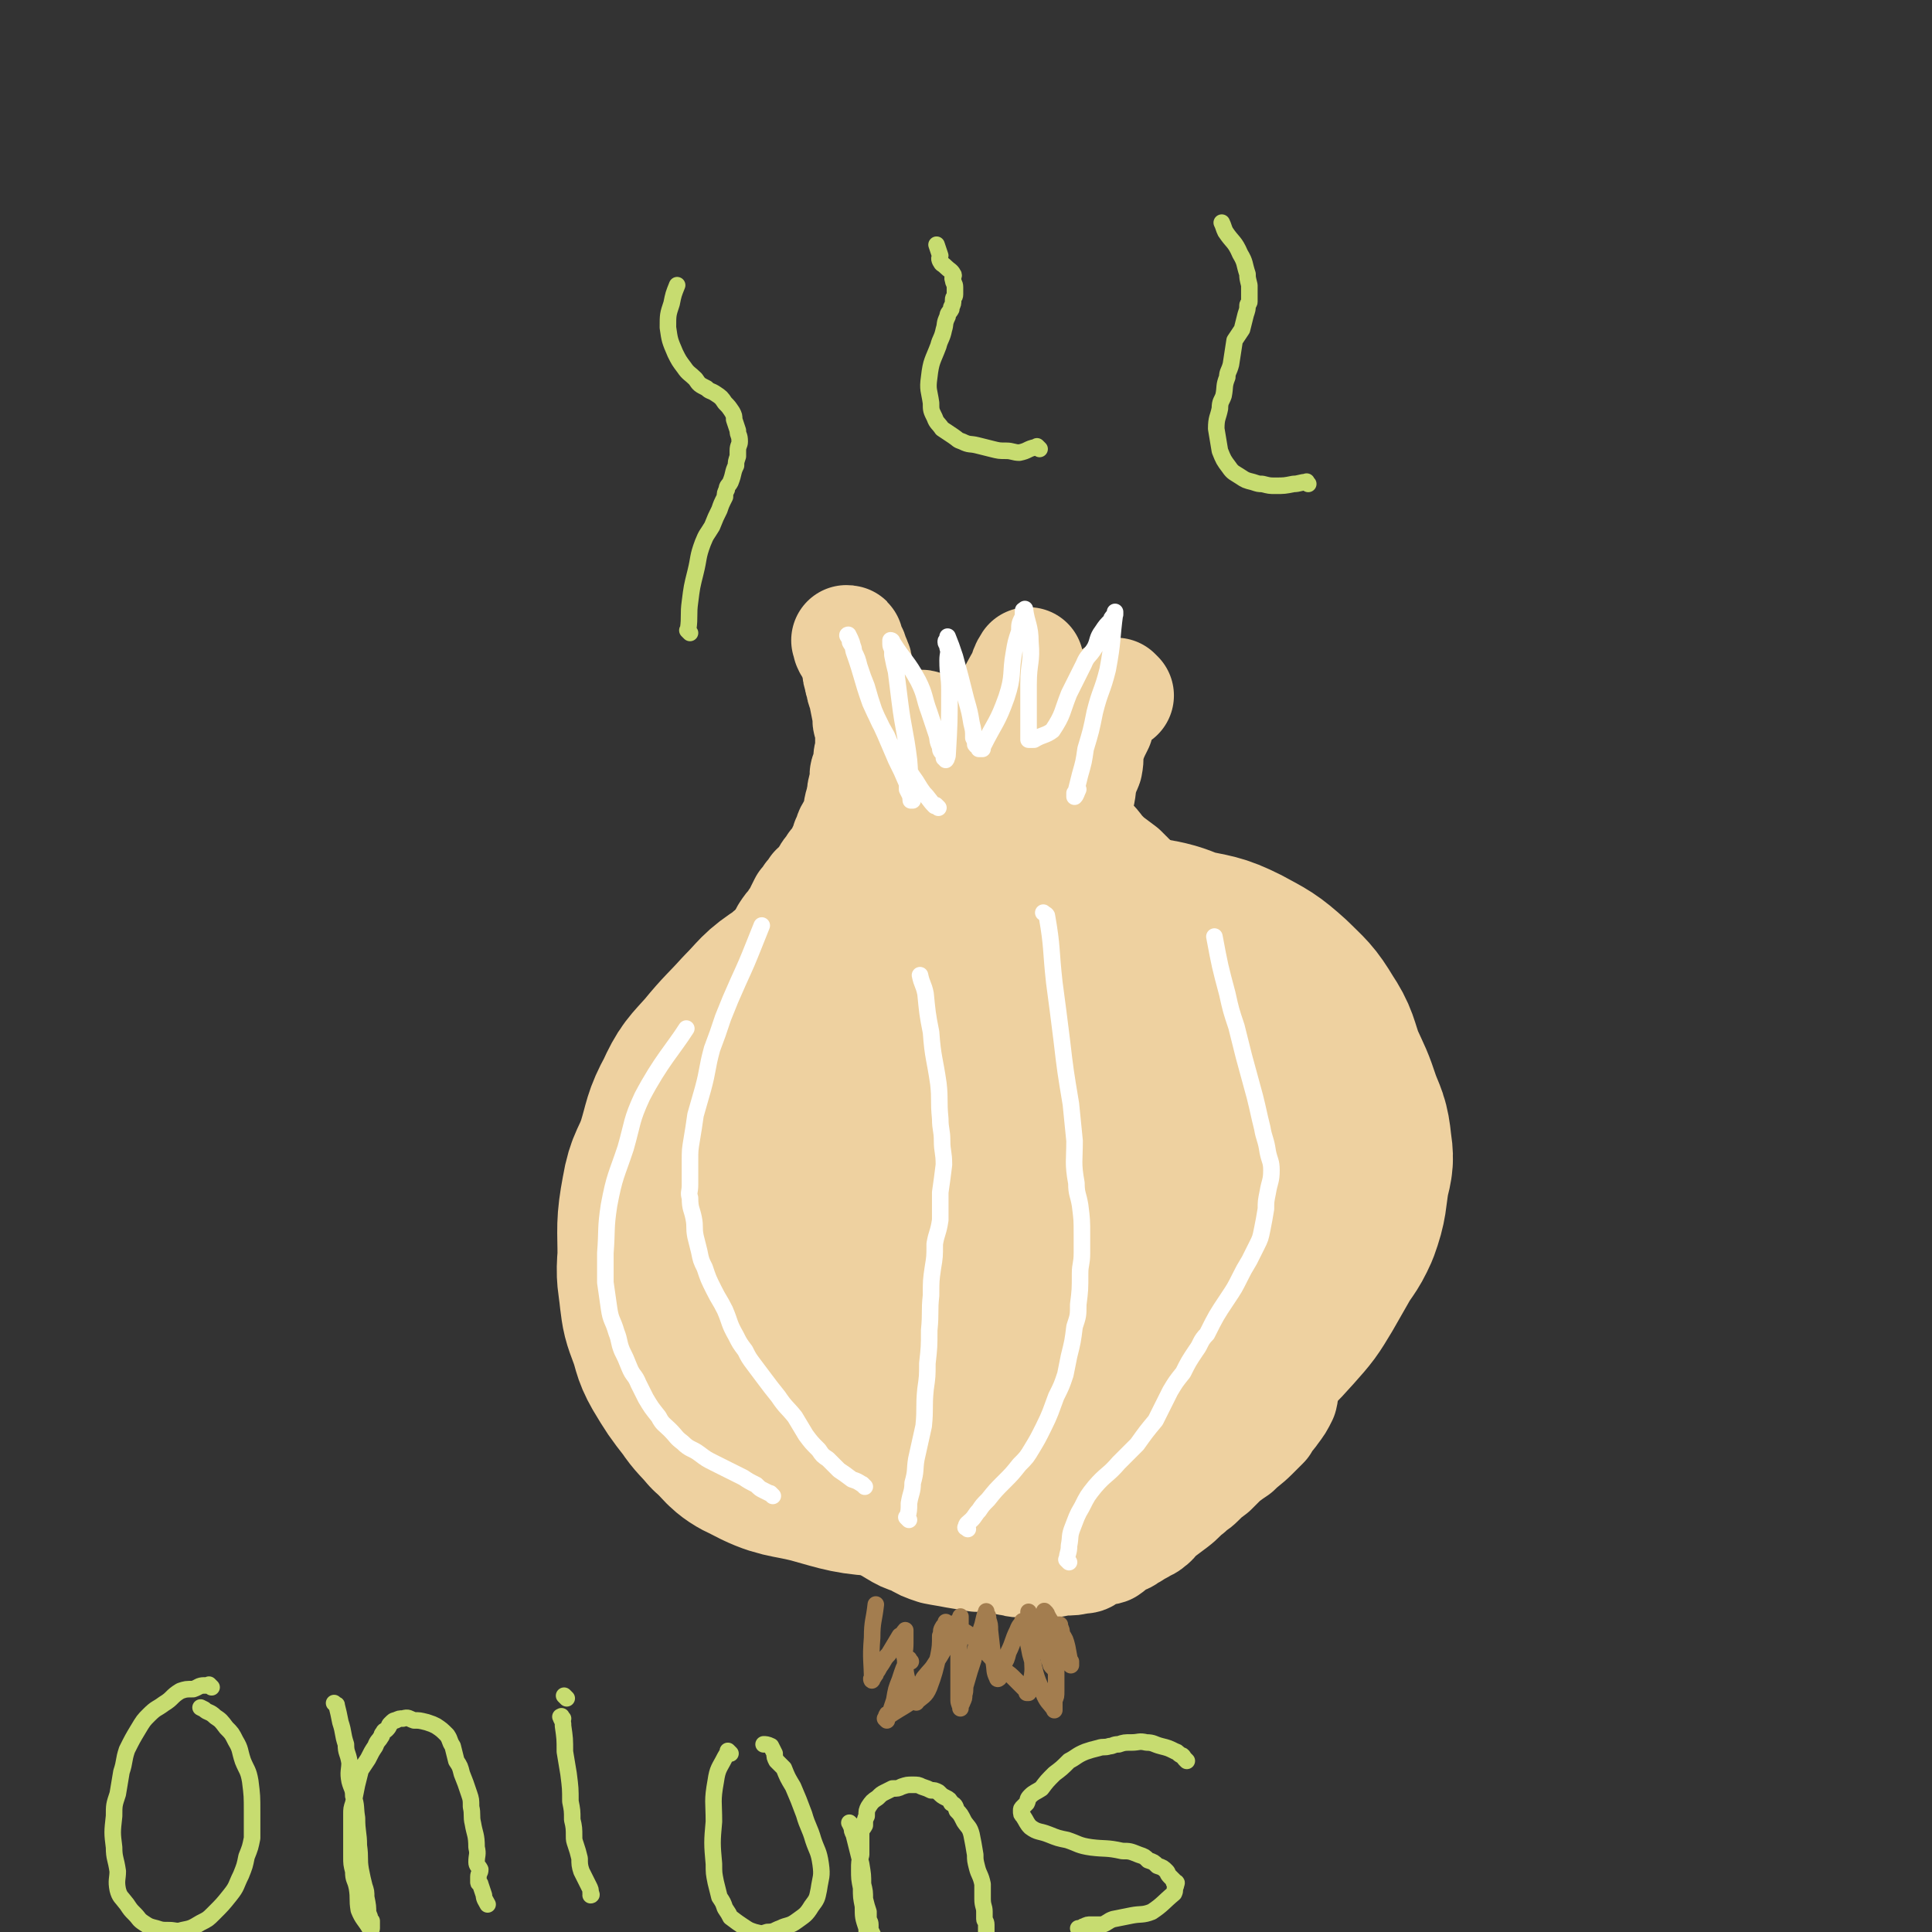 <svg viewBox='0 0 1050 1050' version='1.1' xmlns='http://www.w3.org/2000/svg' xmlns:xlink='http://www.w3.org/1999/xlink'><rect x="0" y="0" width="1050" height="1050" fill="#333333" stroke="none"/><g fill='none' stroke='#EED1A0' stroke-width='120' stroke-linecap='round' stroke-linejoin='round'><path d='M541,571c-1,-1 -1,-1 -1,-1 -1,-1 0,0 0,0 0,0 0,0 0,0 -7,-2 -7,-2 -14,-3 -10,-2 -10,-2 -20,-2 -7,-1 -7,-2 -14,-1 -12,1 -12,1 -23,4 -11,2 -11,2 -21,5 -10,4 -10,4 -19,8 -9,4 -9,3 -17,8 -6,4 -7,4 -11,10 -7,9 -7,9 -13,20 -3,6 -3,6 -4,12 -2,8 -2,9 -1,17 0,11 1,11 3,22 2,10 3,10 5,19 3,8 2,8 5,16 3,6 3,6 6,12 5,6 5,6 10,11 6,6 6,6 13,10 11,7 11,7 23,12 14,6 14,6 28,10 15,5 15,6 30,7 22,3 22,3 45,2 13,0 14,0 27,-3 20,-4 20,-3 39,-9 12,-4 12,-5 23,-10 16,-8 16,-7 31,-17 11,-8 11,-8 20,-18 8,-9 8,-9 14,-19 4,-7 4,-7 8,-14 5,-9 6,-8 10,-17 4,-11 3,-12 5,-24 2,-8 2,-8 1,-15 -1,-10 -2,-10 -5,-18 -4,-12 -4,-11 -9,-22 -4,-11 -3,-12 -9,-21 -6,-10 -7,-10 -15,-18 -10,-9 -11,-9 -22,-15 -12,-6 -13,-5 -26,-8 -10,-4 -10,-4 -21,-6 -14,-3 -14,-3 -28,-4 -13,-2 -13,-2 -25,-2 -13,0 -14,-1 -26,0 -13,1 -13,2 -24,4 -10,2 -10,2 -19,4 -11,3 -11,3 -22,7 -12,3 -12,3 -23,8 -11,5 -12,4 -21,12 -11,7 -10,8 -19,17 -9,10 -10,10 -19,21 -8,9 -9,9 -14,20 -6,11 -5,12 -9,25 -4,12 -6,11 -8,23 -3,16 -2,17 -2,33 -1,11 0,11 1,21 1,8 1,8 4,16 3,8 2,9 6,16 6,10 6,10 13,19 4,6 5,6 10,12 8,7 7,9 16,13 15,8 16,6 32,10 18,5 19,6 38,7 16,2 16,0 32,-1 20,-2 20,-1 39,-5 11,-2 11,-2 22,-6 13,-6 14,-6 26,-14 11,-7 11,-7 20,-15 8,-7 7,-8 14,-15 7,-9 8,-8 13,-17 8,-13 7,-13 13,-27 3,-9 3,-9 5,-18 3,-7 3,-7 5,-14 2,-10 2,-10 2,-20 1,-7 1,-7 0,-15 -2,-8 -1,-8 -4,-16 -3,-8 -4,-7 -8,-14 -4,-8 -3,-8 -7,-15 -4,-9 -4,-9 -9,-16 -4,-7 -4,-7 -10,-12 -5,-4 -6,-3 -11,-5 -9,-4 -9,-5 -17,-8 -7,-2 -7,-2 -14,-4 -8,-1 -8,-1 -16,-2 -9,0 -9,1 -18,2 -9,0 -9,0 -17,2 -13,2 -13,1 -24,6 -15,5 -15,5 -28,12 -10,5 -10,5 -19,11 -12,6 -12,6 -23,13 -7,4 -8,4 -15,8 -5,4 -5,4 -9,9 -5,5 -6,5 -9,12 -5,10 -5,10 -9,22 -2,6 -3,6 -4,14 -1,7 -1,7 0,14 1,6 1,6 3,13 3,9 3,10 7,19 3,7 2,8 8,13 10,9 11,8 23,14 20,10 20,10 40,17 17,6 17,6 34,9 19,3 19,3 39,4 17,1 17,1 34,0 11,-1 11,-2 22,-5 11,-2 11,-2 21,-6 10,-4 10,-4 19,-10 9,-6 9,-6 17,-15 7,-8 8,-9 13,-19 4,-8 4,-8 6,-16 2,-10 2,-11 3,-21 1,-10 1,-10 -1,-20 -2,-9 -3,-9 -6,-18 -3,-7 -2,-7 -6,-13 -4,-6 -4,-6 -9,-11 -4,-4 -4,-4 -8,-8 -4,-3 -4,-4 -9,-6 -6,-3 -6,-3 -13,-5 -11,-2 -11,-2 -22,-3 -10,0 -11,0 -21,1 -11,1 -11,2 -22,5 -12,3 -12,2 -23,6 -8,3 -8,4 -16,8 -10,5 -10,4 -19,10 -9,6 -9,6 -16,12 -7,6 -7,6 -13,13 -5,6 -6,5 -10,12 -5,7 -5,8 -8,16 -3,8 -4,8 -5,17 -3,11 -3,11 -3,22 0,10 0,10 1,19 1,10 1,10 3,19 2,8 2,8 5,16 2,6 2,6 5,11 2,4 2,4 5,7 4,4 4,5 10,7 8,3 9,4 18,5 12,1 12,1 24,0 12,-2 13,-1 24,-6 11,-5 11,-6 21,-13 9,-6 10,-6 18,-14 7,-7 7,-7 12,-16 5,-10 6,-10 8,-21 3,-14 3,-14 3,-28 0,-8 0,-8 -2,-16 -3,-8 -3,-9 -6,-16 -4,-6 -4,-6 -9,-11 -3,-3 -3,-4 -6,-6 -4,-4 -4,-4 -9,-6 -6,-3 -6,-3 -12,-5 -4,-1 -4,0 -8,0 -5,0 -5,0 -9,1 -4,2 -4,2 -6,4 -4,3 -5,2 -8,6 -3,3 -3,3 -5,7 -3,4 -2,4 -4,8 -1,3 -2,3 -2,5 -1,3 -1,3 -1,5 0,2 -1,2 -1,4 0,1 0,1 0,3 0,1 0,2 1,3 2,3 2,4 5,5 10,4 11,4 22,4 10,-1 10,-3 20,-6 13,-5 13,-4 25,-10 7,-4 7,-4 12,-9 6,-6 6,-6 10,-12 3,-5 2,-5 4,-10 1,-4 1,-4 1,-7 0,-4 0,-4 -1,-8 -2,-3 -2,-3 -4,-5 -2,-3 -2,-4 -5,-5 -4,-2 -4,-3 -8,-3 -8,-1 -9,-1 -17,0 -2,0 -1,1 -3,2 '/></g>
<g fill='none' stroke='#EED1A0' stroke-width='60' stroke-linecap='round' stroke-linejoin='round'><path d='M384,697c-1,-1 -1,-1 -1,-1 -1,-1 0,0 0,0 0,0 0,0 0,0 0,0 0,0 0,0 -1,-1 -1,-1 -1,-1 -2,-8 -2,-8 -3,-16 -2,-7 -2,-7 -2,-14 -1,-6 -1,-6 -2,-11 -1,-6 -1,-6 -1,-11 0,-4 0,-4 0,-9 0,-4 0,-4 0,-8 0,-5 1,-5 2,-9 1,-7 0,-7 2,-13 1,-7 1,-7 3,-14 2,-6 1,-6 4,-13 2,-6 2,-6 6,-12 1,-4 1,-4 4,-8 2,-3 2,-3 4,-5 2,-3 2,-3 4,-6 2,-4 2,-4 4,-7 1,-3 1,-3 2,-5 2,-2 3,-2 5,-4 1,-2 0,-2 1,-5 2,-3 2,-3 4,-5 2,-3 2,-3 4,-5 2,-4 2,-4 4,-8 2,-3 2,-3 4,-5 1,-2 1,-2 2,-3 0,-1 1,-1 1,-2 1,-1 1,-2 1,-2 1,-2 1,-2 2,-4 2,-2 2,-2 3,-4 2,-2 2,-2 3,-4 2,-1 2,-1 3,-3 1,-1 2,0 3,-1 0,-2 -1,-2 0,-3 1,-2 1,-2 3,-4 0,-1 1,-1 1,-2 1,-1 1,-1 1,-1 1,-2 2,-2 3,-3 1,-3 0,-3 2,-5 0,-2 1,-2 1,-4 2,-3 1,-3 2,-5 1,-2 2,-2 3,-4 0,-1 0,-1 0,-2 2,-4 1,-4 2,-8 1,-2 1,-2 1,-4 1,-2 0,-3 1,-5 0,-2 1,-2 1,-4 1,-2 0,-2 0,-4 0,-1 1,-1 1,-3 1,-2 1,-2 1,-4 1,-1 0,-1 0,-2 0,-2 1,-2 1,-3 1,-2 0,-2 0,-4 0,-1 0,-1 0,-1 0,-2 0,-2 0,-3 0,-1 0,-1 0,-2 0,-2 0,-2 0,-3 0,-2 -1,-2 -1,-3 -1,-2 0,-2 0,-3 0,-2 0,-2 -1,-4 -1,-5 -1,-5 -2,-10 -1,-2 -1,-2 -1,-4 -1,-2 -1,-2 -1,-4 -1,-2 -1,-2 -1,-5 0,-2 0,-2 -1,-4 0,-1 -1,-1 -1,-2 -1,-2 0,-2 -1,-3 -1,-2 -2,-2 -2,-3 -1,-1 0,-2 0,-2 0,-1 0,-1 -1,-1 '/><path d='M608,378c-1,-1 -1,-1 -1,-1 -1,-1 0,0 0,0 0,0 0,0 0,0 -2,1 -2,1 -4,3 -2,2 -1,2 -3,5 -2,4 -2,4 -3,9 -3,6 -3,6 -5,12 -1,5 0,5 -1,10 -1,3 -2,2 -2,5 -2,5 -1,5 -2,10 -1,2 -1,2 -1,5 -1,1 0,1 0,3 0,2 -1,2 -1,4 0,1 0,1 0,3 0,1 0,1 0,2 0,1 0,1 0,2 0,1 0,1 0,2 0,3 0,3 0,6 0,2 0,2 0,4 0,3 1,3 1,6 1,3 0,3 0,6 0,2 1,2 1,4 0,1 0,1 0,2 0,1 1,0 1,1 0,1 0,1 0,2 0,0 0,0 0,0 0,1 0,1 0,1 0,0 0,0 0,0 -2,-2 -3,-2 -5,-5 -7,-11 -7,-12 -12,-24 -5,-9 -4,-10 -8,-20 -2,-7 -2,-7 -4,-14 -1,-5 -1,-5 -1,-10 -1,-6 -2,-6 -1,-12 0,-6 1,-6 1,-11 1,-6 0,-6 0,-12 0,-4 1,-4 1,-9 1,-1 0,-1 0,-3 0,0 0,0 0,-1 0,-1 0,-1 0,-1 0,-1 0,-1 0,-1 0,-1 0,-1 0,-1 -2,3 -2,4 -3,7 -4,7 -4,7 -8,15 -3,7 -3,7 -6,15 -3,7 -3,7 -6,14 -1,4 -2,3 -3,7 -2,7 -2,7 -4,13 -1,6 -1,7 -2,13 -1,5 -1,5 -2,10 -1,6 0,6 -1,12 0,5 -1,5 -1,11 0,3 0,3 0,6 0,1 0,1 0,3 0,1 -1,1 -1,2 -1,0 0,0 0,0 0,1 0,2 0,1 -2,-6 -3,-7 -5,-15 -2,-8 -1,-8 -3,-17 -1,-8 -1,-8 -2,-15 -1,-6 -1,-6 -2,-12 -1,-5 -2,-5 -3,-10 -1,-4 -1,-4 -2,-9 -1,-4 -1,-4 -2,-8 0,-2 0,-2 0,-5 0,-1 -1,-1 -1,-2 0,-1 0,-1 0,-1 0,-1 -1,-1 -1,-1 0,0 0,0 0,0 1,4 1,4 2,8 3,12 3,12 5,24 1,10 1,10 2,21 1,8 1,8 2,16 1,7 1,7 2,13 0,4 1,4 1,8 0,3 0,3 0,7 0,2 1,2 1,4 1,4 0,4 1,9 1,6 1,6 2,11 '/><path d='M590,454c-1,-1 -1,-1 -1,-1 -1,-1 0,0 0,0 1,1 1,1 3,3 3,3 3,3 6,7 2,2 2,2 4,4 4,3 4,3 8,6 4,4 4,4 9,9 4,4 5,4 9,9 4,5 4,5 8,11 3,5 3,5 6,10 4,6 4,6 9,12 3,5 4,4 8,9 3,4 2,4 5,9 3,3 4,3 6,7 3,3 2,4 5,7 2,4 2,4 5,7 2,3 2,3 4,6 2,3 2,3 4,6 2,4 2,4 4,7 1,3 1,3 2,5 2,2 2,2 3,4 2,3 2,3 3,6 2,4 2,4 4,7 1,4 0,4 1,8 2,5 3,5 4,11 1,4 0,4 0,9 0,4 1,4 1,8 1,4 1,4 1,8 1,5 1,5 1,10 0,4 0,4 0,7 0,4 1,4 1,9 0,5 0,5 0,10 0,4 0,4 0,9 0,3 -1,3 -2,6 0,3 0,3 0,6 0,3 -1,3 -1,6 -1,3 0,3 -1,6 -1,3 -2,2 -2,5 -2,4 -1,4 -2,9 -1,3 -1,3 -2,6 0,3 0,3 -2,7 -1,4 -2,4 -3,8 -1,3 0,3 -1,7 -2,4 -2,4 -5,8 -2,3 -3,3 -5,7 -3,3 -3,3 -6,6 -4,4 -5,4 -9,8 -3,2 -3,2 -7,5 -3,3 -3,3 -6,6 -4,3 -4,3 -7,6 -3,3 -3,2 -6,5 -4,3 -4,4 -8,7 -4,3 -4,3 -8,6 -3,2 -2,3 -5,5 -2,2 -3,1 -5,3 -4,2 -3,2 -7,4 -2,2 -3,1 -5,2 -3,2 -3,3 -6,5 -3,1 -3,0 -6,1 -2,1 -2,2 -4,2 -2,2 -2,2 -5,2 -4,1 -4,1 -9,1 -3,0 -3,1 -7,1 -3,0 -3,0 -7,0 -5,0 -5,0 -10,0 -3,0 -3,-1 -6,-1 -4,-1 -4,-1 -8,-1 -5,-1 -5,-1 -9,-1 -6,-1 -6,-1 -12,-2 -5,-1 -6,-1 -11,-2 -6,-2 -6,-2 -11,-5 -6,-2 -6,-2 -11,-5 -5,-3 -5,-3 -9,-6 -4,-3 -4,-3 -8,-6 -3,-3 -2,-3 -5,-6 -4,-4 -4,-3 -7,-6 -1,-1 -1,-1 -2,-2 '/></g>
<g fill='none' stroke='#A37D4F' stroke-width='9' stroke-linecap='round' stroke-linejoin='round'><path d='M495,903c-1,-1 -1,-1 -1,-1 -1,-1 0,0 0,0 0,0 0,0 0,0 0,0 0,-1 0,0 -3,4 -3,5 -5,11 -2,5 -2,5 -3,11 -1,3 -1,3 -2,6 -1,2 -2,1 -2,2 -1,1 0,2 0,3 0,0 -1,-1 -1,-1 0,0 0,0 0,0 7,-5 8,-5 14,-9 0,-1 -2,0 -2,0 0,-2 2,-2 2,-3 1,-1 0,-1 0,-1 0,-1 1,-1 1,-1 1,-1 0,-1 0,-1 0,1 0,1 1,2 1,1 1,1 1,2 1,1 0,1 0,1 0,1 0,2 0,1 3,-3 5,-3 7,-8 3,-8 3,-9 5,-17 1,-5 1,-6 1,-11 1,-2 0,-2 1,-4 1,-2 1,-1 2,-3 0,0 0,0 0,0 0,0 0,-1 0,0 4,1 5,1 9,4 7,4 6,5 12,11 5,5 5,6 11,11 3,2 3,2 6,5 2,2 2,2 4,4 1,1 1,1 2,2 0,0 0,0 1,1 0,0 -1,0 -1,0 1,-2 2,-2 2,-5 2,-8 1,-8 1,-16 0,-6 0,-6 -1,-12 0,-3 0,-3 0,-6 0,-1 0,-1 -1,-3 0,-1 0,-1 0,-1 0,-1 0,-1 0,-1 2,4 2,4 4,9 2,5 2,5 4,9 1,3 1,3 3,6 0,2 0,2 1,4 0,1 0,1 1,2 1,0 1,0 2,0 0,0 -1,2 -1,1 -1,-7 -1,-8 -2,-17 0,-5 -1,-5 -1,-9 -1,-2 -1,-2 -1,-3 0,-1 0,-1 -1,-2 0,0 -1,-1 0,0 1,1 1,2 3,5 3,5 3,5 5,11 2,3 1,3 3,6 0,2 1,1 2,3 0,0 0,1 0,2 0,0 1,0 1,0 0,1 0,2 0,2 -1,-4 -1,-5 -2,-10 -1,-4 -1,-4 -3,-7 0,-2 0,-2 -1,-4 0,0 0,0 0,-1 0,0 0,0 -1,0 0,0 0,0 0,0 -1,3 -1,3 -1,6 0,10 0,10 0,19 0,6 0,6 0,11 0,3 0,3 -1,5 0,2 0,2 0,3 0,1 0,1 0,2 0,0 0,1 0,0 -3,-4 -4,-4 -6,-9 -5,-10 -4,-11 -7,-21 -1,-5 -1,-5 -2,-10 0,-2 0,-2 -1,-4 0,-2 0,-2 -1,-3 0,0 0,0 0,0 -1,-1 0,-1 0,-1 -1,2 -2,2 -3,5 -3,6 -2,6 -5,12 -1,4 -1,4 -3,7 0,2 0,2 -1,4 0,1 0,1 -1,2 0,0 0,0 0,1 -1,0 0,0 0,0 0,0 -1,1 -1,0 -2,-4 -1,-4 -2,-9 -1,-8 -1,-8 -2,-17 0,-3 0,-3 -1,-6 0,-2 0,-2 -1,-3 0,-1 0,-2 0,-1 -1,2 -1,3 -2,7 -3,9 -3,9 -5,19 -2,6 -2,6 -4,13 -1,3 0,3 -1,6 0,2 0,2 -1,4 0,1 -1,1 -1,2 0,0 0,0 0,1 0,0 0,1 0,0 0,-1 -1,-2 -1,-4 0,-13 0,-13 0,-26 0,-6 1,-6 1,-12 0,-2 0,-2 0,-5 0,-1 0,-1 0,-2 0,0 0,-1 0,0 -1,2 -2,2 -3,5 -5,9 -4,10 -10,19 -3,5 -3,4 -7,9 -1,2 -1,2 -3,4 -1,2 -1,2 -2,3 -1,1 -1,1 -1,2 -1,0 -1,0 -1,0 -1,-2 -1,-3 -1,-5 -2,-7 -2,-7 -2,-14 -1,-4 0,-4 0,-9 0,-2 0,-2 0,-4 0,-1 0,-1 0,-2 0,0 0,0 0,0 0,-1 0,-1 0,-1 -1,1 -1,2 -3,3 -3,5 -3,5 -6,10 -3,3 -2,3 -5,7 -1,2 -1,2 -2,3 0,1 0,1 -1,2 0,0 0,1 -1,1 0,0 0,0 0,0 -1,0 0,2 0,1 0,-10 -1,-11 0,-23 0,-9 1,-9 2,-18 '/></g>
<g fill='none' stroke='#FFFFFF' stroke-width='9' stroke-linecap='round' stroke-linejoin='round'><path d='M470,808c-1,-1 -1,-1 -1,-1 -1,-1 0,0 0,0 0,0 0,0 0,0 0,0 0,0 0,0 -3,-2 -3,-2 -6,-3 -4,-3 -4,-3 -7,-5 -3,-3 -3,-3 -6,-6 -3,-2 -3,-2 -5,-5 -4,-4 -4,-4 -7,-8 -3,-5 -3,-5 -6,-10 -4,-5 -5,-5 -9,-11 -4,-5 -4,-5 -7,-9 -3,-4 -3,-4 -6,-8 -3,-4 -3,-4 -5,-8 -3,-4 -3,-4 -5,-8 -4,-7 -3,-7 -6,-14 -3,-6 -3,-5 -6,-11 -3,-6 -3,-6 -5,-12 -2,-4 -2,-4 -3,-9 -1,-4 -1,-4 -2,-8 -1,-5 0,-5 -1,-10 -1,-5 -2,-5 -2,-11 -1,-3 0,-3 0,-7 0,-7 0,-7 0,-13 0,-6 0,-6 1,-12 1,-6 1,-6 2,-13 2,-7 2,-7 4,-14 3,-11 2,-11 5,-22 3,-8 3,-8 6,-17 4,-10 4,-10 8,-19 5,-11 5,-11 9,-21 2,-5 2,-5 4,-10 '/><path d='M420,813c-1,-1 -1,-1 -1,-1 -1,-1 0,0 0,0 -2,-1 -2,-1 -4,-2 -2,-1 -2,-1 -4,-3 -4,-2 -4,-2 -7,-4 -4,-2 -4,-2 -8,-4 -4,-2 -4,-2 -8,-4 -4,-2 -4,-2 -8,-5 -4,-3 -5,-2 -9,-6 -4,-3 -3,-3 -7,-7 -3,-3 -4,-3 -6,-7 -4,-5 -4,-5 -7,-10 -2,-4 -2,-4 -4,-8 -2,-5 -3,-4 -5,-9 -2,-5 -2,-5 -4,-9 -2,-5 -1,-5 -3,-10 -2,-7 -3,-6 -4,-13 -1,-7 -1,-7 -2,-14 0,-8 0,-8 0,-16 1,-13 0,-13 2,-26 3,-16 4,-16 9,-31 4,-14 3,-15 9,-28 10,-19 17,-26 24,-37 '/><path d='M494,826c-1,-1 -1,-1 -1,-1 -1,-1 0,0 0,0 0,0 0,0 0,0 1,-4 1,-4 1,-8 1,-6 2,-6 2,-11 2,-7 1,-7 2,-13 2,-9 2,-9 4,-18 1,-10 0,-10 1,-20 1,-7 1,-7 1,-14 1,-9 1,-9 1,-18 1,-10 0,-10 1,-19 0,-8 0,-8 1,-15 1,-6 1,-6 1,-13 1,-6 2,-6 3,-13 0,-7 0,-7 0,-15 1,-7 1,-7 2,-15 0,-7 -1,-7 -1,-13 0,-6 -1,-6 -1,-12 -1,-10 0,-10 -1,-19 -2,-14 -3,-14 -4,-28 -2,-10 -2,-11 -3,-21 -1,-5 -2,-5 -3,-10 '/><path d='M526,831c-1,-1 -2,-1 -1,-1 0,-2 1,-2 3,-4 2,-2 2,-3 4,-5 2,-3 2,-3 5,-6 4,-5 4,-5 9,-10 4,-4 4,-4 8,-9 4,-4 4,-4 7,-9 3,-5 3,-5 6,-11 4,-8 4,-9 7,-17 3,-6 3,-6 5,-12 1,-5 1,-5 2,-10 2,-8 2,-8 3,-16 2,-6 2,-6 2,-12 1,-8 1,-8 1,-17 0,-5 1,-5 1,-11 0,-5 0,-5 0,-10 0,-8 0,-8 -1,-16 -1,-6 -2,-6 -2,-12 -2,-11 -1,-12 -1,-23 -1,-10 -1,-10 -2,-20 -3,-18 -3,-18 -5,-35 -2,-16 -2,-16 -4,-31 -2,-18 -1,-19 -4,-36 0,-1 -1,-1 -2,-2 '/><path d='M581,849c-1,-1 -1,-1 -1,-1 -1,-1 0,0 0,0 0,0 0,0 0,0 0,-1 0,-1 0,-1 0,-3 1,-3 1,-7 1,-5 0,-5 2,-10 2,-5 2,-6 5,-11 3,-6 3,-6 7,-11 6,-7 7,-6 13,-13 5,-5 5,-5 10,-10 5,-7 5,-7 10,-13 4,-8 4,-8 8,-16 3,-5 3,-5 7,-10 3,-6 3,-6 7,-12 3,-4 2,-5 6,-9 5,-10 5,-10 11,-19 4,-6 4,-6 7,-12 2,-4 2,-4 5,-9 2,-4 2,-4 4,-8 2,-4 2,-4 3,-9 1,-5 1,-5 2,-11 0,-4 0,-4 1,-9 1,-6 2,-6 2,-12 0,-5 -1,-5 -2,-10 -1,-7 -2,-7 -3,-13 -2,-8 -2,-9 -4,-17 -3,-11 -3,-11 -6,-22 -2,-8 -2,-8 -4,-16 -3,-9 -3,-9 -5,-18 -4,-15 -4,-15 -7,-31 '/><path d='M510,439c-1,-1 -1,-1 -1,-1 -1,-1 0,0 0,0 0,0 -1,0 -1,0 -3,-3 -3,-4 -6,-7 -3,-4 -3,-5 -6,-9 -4,-6 -4,-6 -8,-12 -4,-5 -4,-5 -6,-10 -4,-7 -4,-7 -7,-14 -2,-6 -2,-6 -4,-13 -2,-5 -2,-5 -4,-11 -1,-4 -1,-4 -3,-8 0,-3 -1,-3 -2,-5 0,-1 0,-1 -1,-3 0,0 0,0 0,0 -1,-1 0,-1 0,-1 2,4 2,4 3,9 5,14 4,14 9,28 4,9 4,8 8,17 3,7 3,7 6,14 3,6 3,6 6,13 0,1 0,1 0,3 1,2 1,2 2,4 0,1 0,1 1,2 0,0 -1,0 -1,0 -1,-10 0,-11 -1,-22 -2,-16 -3,-16 -5,-32 -1,-8 -1,-8 -2,-16 -1,-4 -1,-4 -2,-9 0,-1 0,-1 0,-2 0,-2 -1,-2 -1,-4 0,-1 0,-1 0,-1 0,-1 0,-1 0,-1 0,0 1,0 1,1 7,11 8,10 14,21 4,8 3,9 6,17 2,6 2,6 4,12 1,3 0,3 2,7 0,2 0,2 2,4 0,0 0,0 0,1 0,0 0,0 0,1 0,0 1,0 1,0 1,0 0,1 0,1 0,-1 1,-1 1,-3 1,-17 1,-18 1,-35 0,-8 -1,-8 -1,-16 0,-4 1,-4 0,-7 0,-2 -1,-2 -1,-3 0,-1 0,-1 1,-1 0,-1 0,-1 0,-1 0,-1 0,-1 0,-1 2,5 2,5 4,11 3,11 3,11 6,23 2,7 2,7 3,13 1,4 1,4 1,8 1,2 1,2 1,3 0,1 0,1 1,1 1,1 1,1 2,2 0,0 -1,0 -1,0 0,0 1,0 2,0 0,0 0,0 0,0 0,-1 0,-1 0,-1 7,-14 8,-13 13,-27 4,-12 2,-13 4,-24 1,-6 1,-6 3,-12 0,-4 0,-4 2,-8 0,-1 0,-1 0,-2 1,-1 0,-1 0,-1 0,-1 1,0 1,0 0,0 0,-1 0,-1 1,8 3,9 3,18 1,11 -1,11 -1,23 0,7 0,7 0,15 0,3 0,3 0,7 0,2 0,2 0,3 0,1 0,1 0,2 0,1 0,2 0,3 0,0 0,0 1,0 1,0 1,0 2,0 5,-3 6,-2 10,-5 6,-9 5,-10 9,-20 4,-8 4,-8 8,-16 2,-5 3,-4 6,-9 2,-4 1,-5 4,-9 2,-3 2,-3 5,-6 0,-1 0,-1 1,-2 0,0 0,0 1,-1 0,0 0,0 0,-1 0,0 0,-1 0,0 -2,15 -1,15 -4,31 -3,12 -4,11 -7,23 -2,10 -2,10 -5,20 -1,7 -1,7 -3,14 -1,4 -1,4 -2,8 0,1 0,1 -1,2 0,1 0,2 0,2 1,-1 1,-2 2,-4 '/></g>
<g fill='none' stroke='#C7DC70' stroke-width='9' stroke-linecap='round' stroke-linejoin='round'><path d='M375,344c-1,-1 -1,-1 -1,-1 -1,-1 0,0 0,0 0,0 0,0 0,0 0,-1 0,-1 0,-1 1,-7 0,-8 1,-15 1,-8 1,-8 3,-16 2,-8 1,-8 4,-16 2,-5 2,-4 5,-9 2,-5 2,-5 4,-9 1,-3 1,-3 3,-7 0,-2 0,-2 1,-4 0,-2 1,-2 2,-4 2,-5 1,-5 3,-9 0,-2 0,-2 1,-5 0,-1 0,-1 0,-3 0,-3 1,-3 1,-5 0,-4 -1,-3 -1,-6 -1,-3 -1,-3 -2,-6 0,-2 0,-2 -1,-4 -2,-3 -2,-3 -4,-5 -2,-3 -2,-3 -5,-5 -3,-2 -3,-1 -5,-3 -4,-2 -4,-2 -6,-5 -3,-3 -4,-3 -6,-6 -3,-4 -3,-4 -5,-8 -3,-7 -3,-7 -4,-14 0,-7 0,-7 2,-13 1,-5 1,-5 3,-10 '/><path d='M565,244c-1,-1 -1,-1 -1,-1 -1,-1 0,0 0,0 0,0 -1,0 -1,0 -5,1 -4,2 -9,3 -3,0 -4,-1 -7,-1 -4,0 -4,0 -8,-1 -4,-1 -4,-1 -8,-2 -4,-1 -4,0 -8,-2 -3,-1 -2,-1 -5,-3 -3,-2 -3,-2 -6,-4 -2,-3 -3,-3 -4,-6 -2,-4 -2,-4 -2,-8 -1,-7 -2,-7 -1,-14 1,-9 2,-9 5,-17 1,-4 2,-4 3,-9 1,-3 0,-3 2,-7 0,-2 1,-2 2,-4 0,-1 0,0 0,-1 1,-2 1,-2 1,-4 0,-2 1,-1 1,-3 0,-2 0,-2 0,-4 0,-2 -1,-2 -1,-4 -1,-1 1,-2 0,-3 -1,-2 -2,-2 -4,-4 -2,-2 -2,-1 -3,-3 -1,-2 0,-2 0,-3 -1,-3 -1,-3 -2,-6 '/><path d='M711,263c-1,-1 -1,-2 -1,-1 -3,0 -4,1 -7,1 -5,1 -5,1 -10,1 -3,0 -3,0 -7,-1 -2,0 -2,0 -5,-1 -4,-1 -4,-1 -7,-3 -3,-2 -4,-2 -6,-5 -3,-4 -3,-4 -5,-9 -1,-6 -1,-6 -2,-12 0,-6 1,-6 2,-11 0,-4 1,-4 2,-7 1,-5 0,-5 2,-10 0,-3 1,-3 2,-7 1,-6 1,-7 2,-13 2,-3 2,-3 4,-6 1,-4 1,-4 2,-8 1,-3 1,-3 1,-5 0,-1 1,-1 1,-2 0,-3 0,-3 0,-5 0,-2 0,-2 0,-4 -1,-4 -1,-4 -1,-6 -2,-6 -1,-6 -4,-11 -3,-7 -4,-6 -8,-12 -1,-2 -1,-3 -2,-5 '/><path d='M115,917c-1,-1 -1,-1 -1,-1 -1,-1 0,0 0,0 -1,0 -2,0 -3,0 -3,0 -3,1 -6,2 -4,0 -4,0 -7,1 -5,3 -4,4 -9,7 -4,3 -4,2 -8,6 -3,3 -3,3 -6,8 -3,5 -3,5 -6,11 -2,6 -1,6 -3,12 -1,6 -1,6 -2,12 -2,6 -2,6 -2,12 -1,9 -1,9 0,17 0,6 1,6 2,13 0,4 -1,5 0,10 1,4 2,4 5,8 2,3 2,3 4,5 3,3 2,3 5,5 3,2 3,2 7,3 3,1 3,1 7,1 3,0 4,1 7,0 5,-1 5,-1 10,-4 4,-2 4,-2 7,-5 5,-5 5,-5 9,-10 4,-5 3,-5 6,-11 2,-5 2,-5 3,-10 2,-5 2,-5 3,-10 0,-7 0,-7 0,-14 0,-9 0,-9 -1,-17 -1,-6 -2,-6 -4,-11 -2,-6 -1,-6 -4,-11 -2,-4 -2,-4 -5,-7 -3,-4 -3,-4 -6,-6 -3,-3 -4,-2 -6,-4 -2,-1 -2,-1 -2,-1 '/><path d='M183,927c-1,-1 -1,-1 -1,-1 -1,-1 0,0 0,0 1,1 1,0 1,1 1,4 1,4 2,9 2,6 1,6 3,12 0,5 1,4 2,10 0,4 -1,5 0,10 1,4 2,4 2,8 2,6 1,6 2,12 0,8 1,8 1,15 1,7 0,7 1,13 1,5 1,5 2,9 1,3 1,3 1,6 1,5 1,5 1,9 1,1 1,2 1,3 0,1 1,1 1,1 0,2 0,2 0,3 0,0 0,0 0,0 0,1 0,1 0,1 0,1 -1,1 -1,0 -3,-5 -4,-5 -6,-10 -1,-6 0,-6 -1,-12 -1,-5 -2,-4 -2,-9 -1,-4 -1,-4 -1,-8 0,-3 0,-3 0,-6 0,-5 0,-5 0,-9 0,-4 0,-4 0,-8 0,-3 0,-3 1,-6 1,-5 1,-5 2,-10 1,-4 1,-4 2,-8 2,-3 2,-3 4,-6 2,-4 2,-4 4,-7 1,-3 2,-3 3,-5 1,-1 0,-1 1,-2 1,-2 1,-1 2,-2 2,-2 1,-2 2,-3 2,-2 2,-2 3,-2 2,-1 2,-1 4,-1 3,-1 3,0 6,1 3,0 3,0 7,1 3,1 3,1 5,2 3,2 3,2 6,5 2,3 1,3 3,6 1,4 1,4 2,8 2,3 2,3 3,7 2,5 2,5 4,11 1,3 1,3 1,7 1,4 0,5 1,9 1,6 2,6 2,13 1,4 0,4 0,8 0,2 1,2 2,4 0,2 -1,2 -1,4 0,1 0,1 0,2 0,0 0,0 0,1 0,1 1,0 1,1 1,3 1,3 2,6 0,2 1,3 2,5 '/><path d='M306,934c-1,-1 -1,-2 -1,-1 -1,0 0,0 0,1 1,2 1,2 1,4 1,7 1,7 1,14 1,6 1,6 2,12 1,8 1,8 1,15 1,5 1,5 1,10 1,4 1,5 1,9 0,2 0,2 1,5 1,3 1,3 2,7 0,3 0,4 1,7 2,4 2,4 4,8 1,2 1,2 1,4 1,1 0,1 0,1 '/><path d='M308,923c-1,-1 -1,-1 -1,-1 -1,-1 0,0 0,0 '/><path d='M397,953c-1,-1 -1,-1 -1,-1 -1,-1 0,0 0,0 0,0 0,0 0,0 -1,2 -1,1 -2,3 -3,6 -4,6 -5,13 -2,11 -1,11 -1,22 -1,11 -1,12 0,23 0,5 0,5 1,10 1,4 1,4 2,8 2,3 2,3 3,6 2,3 2,3 3,5 4,3 4,3 7,5 3,2 3,2 6,3 4,1 4,1 7,0 4,0 4,-1 7,-2 4,-2 5,-1 9,-4 4,-3 5,-3 8,-8 3,-4 3,-4 4,-9 1,-7 2,-7 1,-14 -1,-7 -2,-7 -4,-13 -2,-7 -3,-7 -5,-14 -3,-8 -3,-8 -6,-15 -3,-5 -3,-5 -5,-10 -2,-2 -2,-2 -4,-4 -1,-2 -1,-2 -1,-4 -1,-2 -1,-2 -2,-4 -2,-1 -3,-1 -4,-1 '/><path d='M463,992c-1,-1 -2,-2 -1,-1 0,0 0,1 1,2 0,2 0,2 1,4 2,8 2,8 4,16 1,6 1,6 1,11 1,4 1,4 1,8 1,4 1,4 2,7 0,2 0,2 0,4 0,1 1,1 1,3 0,1 0,1 0,3 0,1 1,1 1,2 1,1 0,2 0,3 0,2 1,2 2,4 0,2 -1,2 0,4 0,1 0,0 0,1 0,1 0,1 0,3 0,0 0,1 0,0 -2,-4 -2,-5 -4,-10 -1,-4 -1,-4 -1,-8 -2,-6 -2,-6 -2,-12 -1,-5 -1,-5 -1,-10 -1,-5 -1,-5 -1,-10 0,-4 0,-4 1,-8 0,-3 0,-3 0,-6 0,-3 0,-3 0,-5 0,-3 1,-3 2,-5 0,-3 0,-3 1,-5 0,-3 0,-3 1,-5 2,-3 2,-3 5,-5 2,-2 2,-2 4,-3 2,-1 2,-1 4,-2 3,0 3,0 5,-1 3,-1 3,-1 6,-1 3,0 3,0 5,1 3,1 3,1 5,2 2,0 2,0 4,1 2,2 2,2 4,3 2,1 2,1 3,3 2,1 2,1 3,4 2,2 2,2 4,6 2,3 3,3 4,7 1,5 1,5 2,11 0,3 0,3 1,7 1,4 2,4 3,9 0,4 0,4 0,8 0,4 1,4 1,7 0,2 0,2 0,4 0,1 1,1 1,3 0,0 0,1 0,2 0,0 0,0 0,1 0,0 0,0 0,0 0,1 0,1 0,1 '/><path d='M645,957c-1,-1 -1,-1 -1,-1 -1,-1 -1,-2 -2,-2 -2,-1 -2,-2 -3,-2 -4,-2 -4,-2 -8,-3 -4,-1 -4,-2 -8,-2 -4,-1 -4,0 -8,0 -4,0 -4,0 -7,1 -3,0 -3,1 -5,1 -3,1 -3,0 -6,1 -4,1 -4,1 -7,2 -5,2 -5,3 -9,5 -4,4 -4,4 -8,7 -4,4 -4,4 -7,8 -3,2 -4,2 -6,4 -2,2 -1,2 -2,4 -1,1 -1,1 -2,2 -1,1 -1,1 -1,2 0,2 0,2 1,3 2,3 2,4 4,6 4,3 5,2 10,4 5,2 5,2 10,3 6,2 6,3 13,4 8,1 8,0 17,2 4,0 4,0 9,2 3,1 3,1 5,3 3,1 3,1 5,3 3,1 3,1 5,3 1,1 0,1 2,3 0,0 0,0 1,1 0,0 0,0 0,0 1,1 1,1 1,1 1,1 0,1 0,1 0,0 1,0 1,0 1,0 0,1 0,2 -1,2 0,2 -1,4 -6,5 -6,6 -12,10 -5,2 -6,1 -11,2 -5,1 -5,1 -10,2 -3,1 -3,2 -6,3 -3,0 -3,0 -6,0 -2,0 -2,0 -4,1 -1,0 -1,1 -1,2 -1,0 -1,-1 -1,-1 -1,0 -1,0 -1,0 '/></g>
</svg>